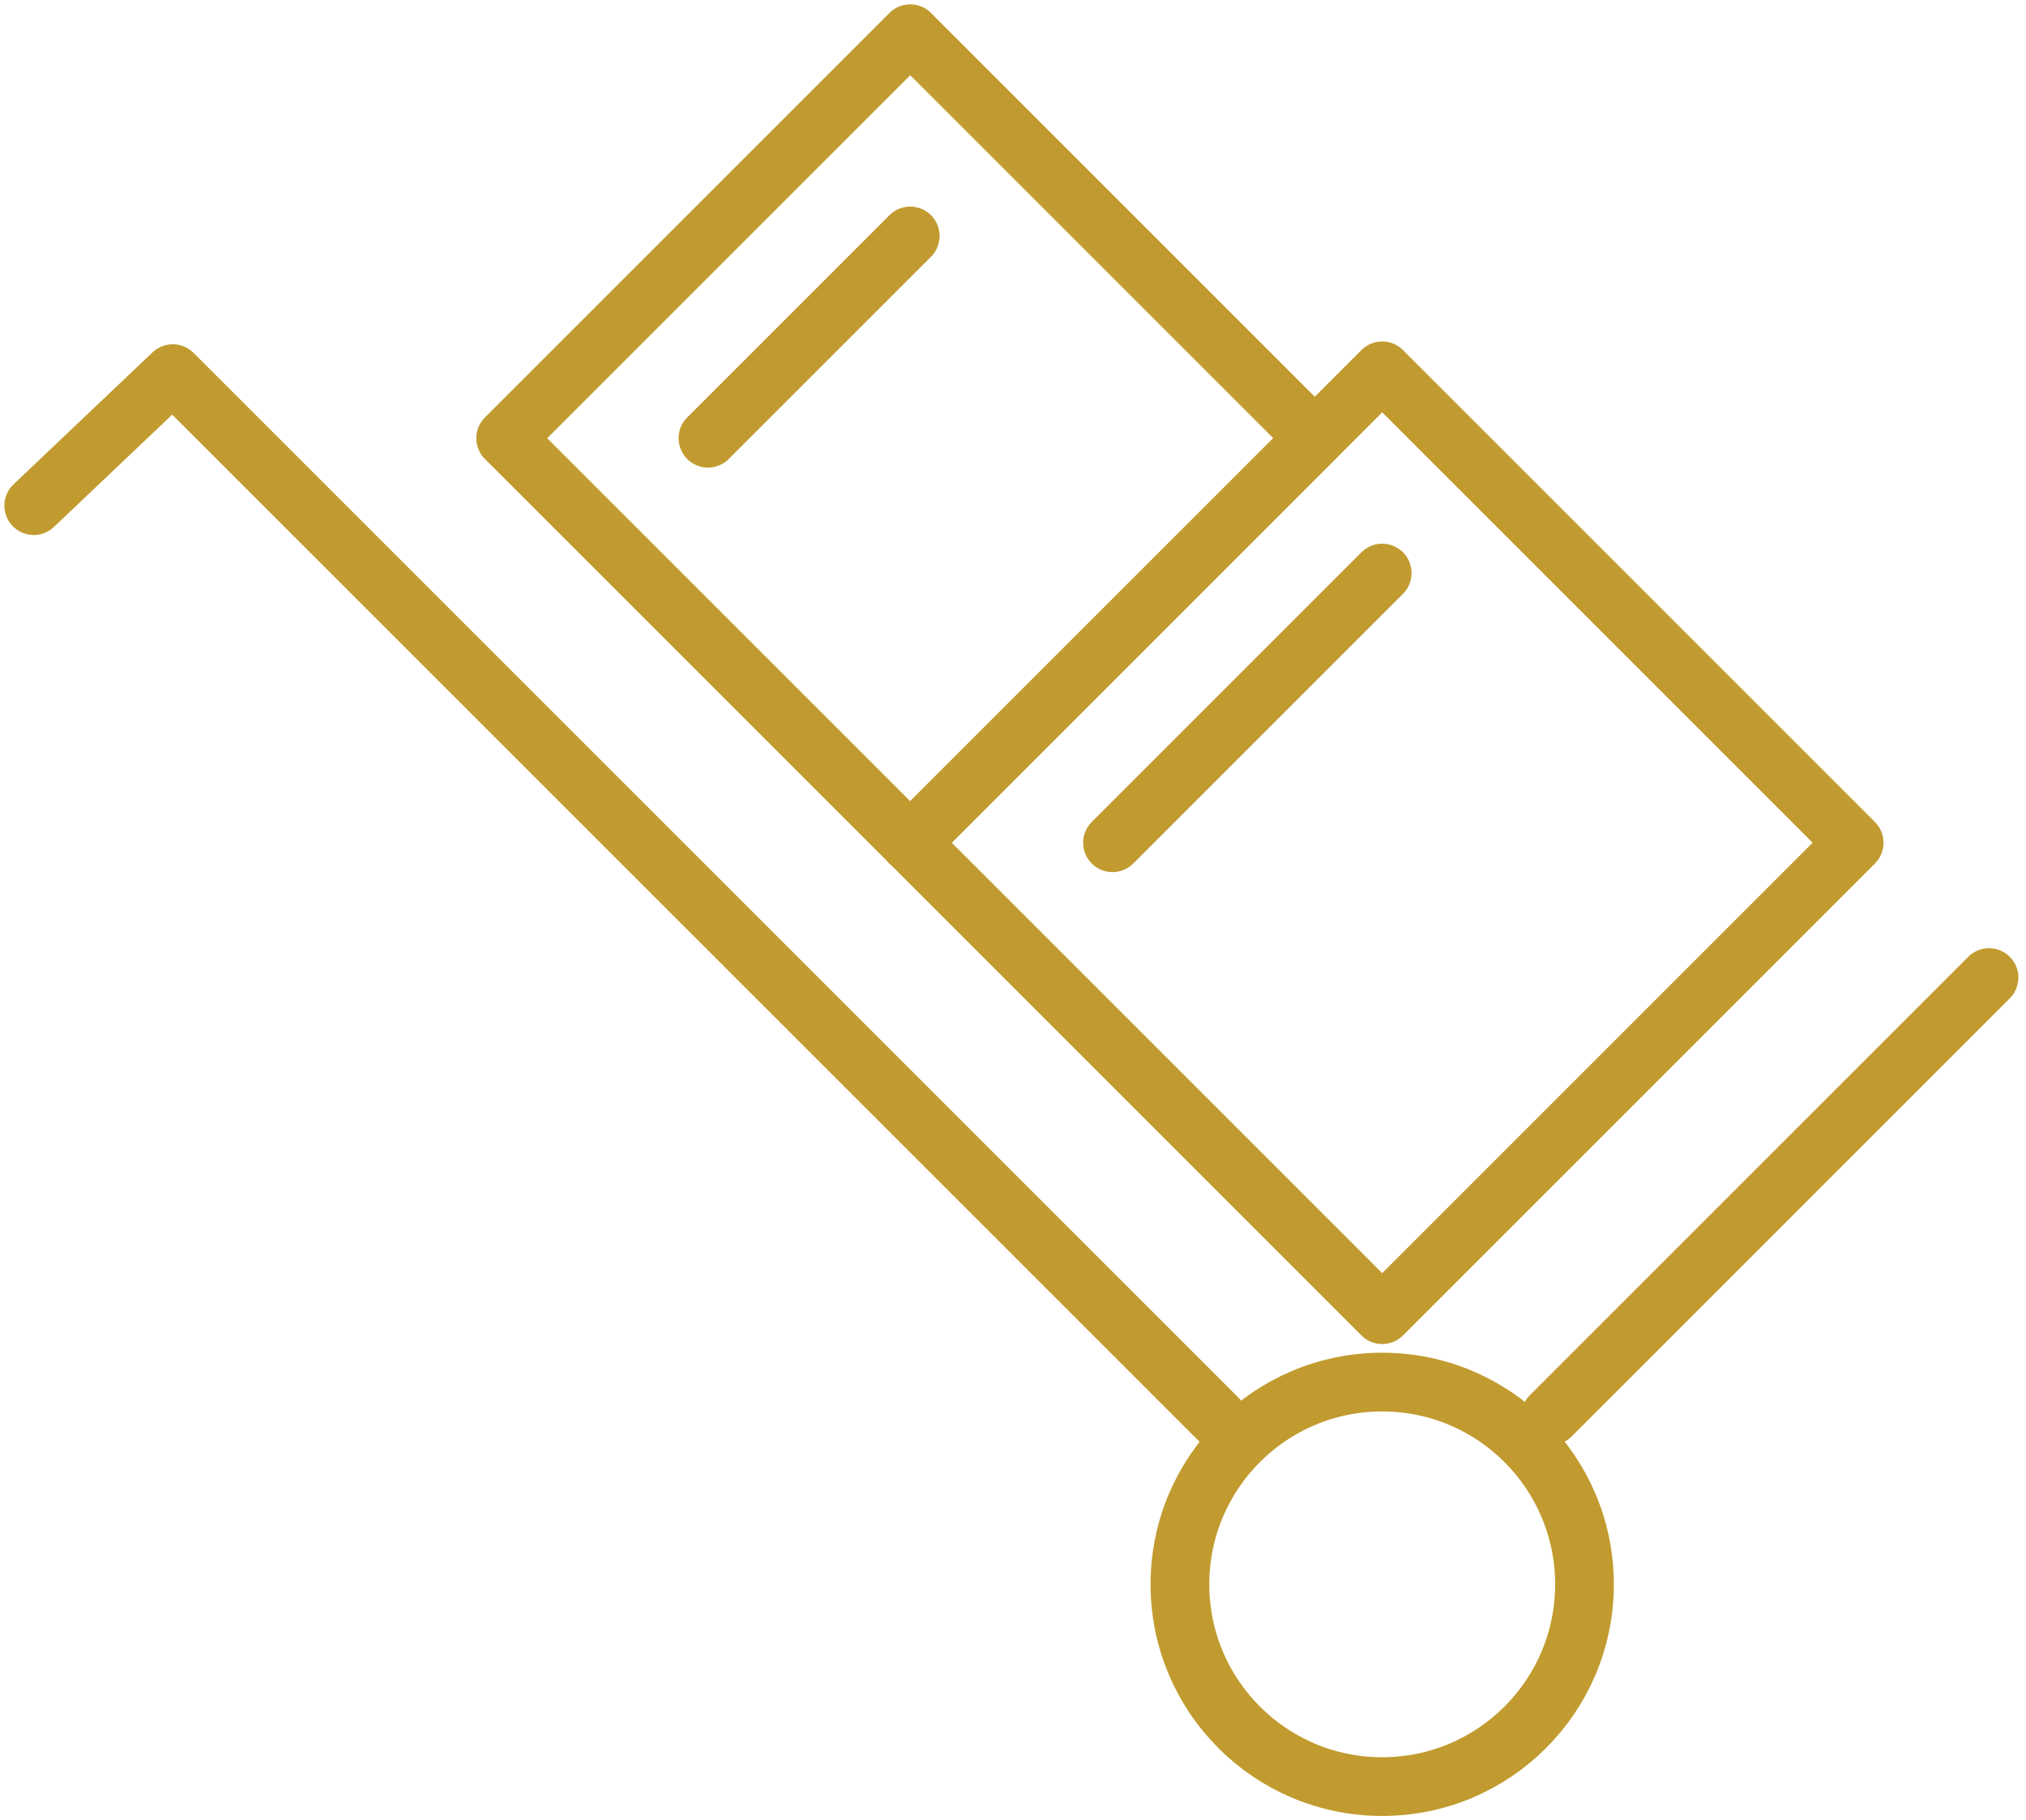 <svg id="ic3" xmlns="http://www.w3.org/2000/svg" xmlns:xlink="http://www.w3.org/1999/xlink" width="69" height="62" viewBox="0 0 69 62">
  <defs>
    <clipPath id="clip-path">
      <rect id="Rectangle_110" data-name="Rectangle 110" width="69" height="62" transform="translate(0 0)" fill="none" stroke="#c19b2f" stroke-width="2"/>
    </clipPath>
  </defs>
  <g id="Group_34" data-name="Group 34">
    <g id="Group_33" data-name="Group 33" clip-path="url(#clip-path)">
      <path id="Path_85" data-name="Path 85" d="M40.828,41.134,5.235,5.542.5,10.038" transform="translate(0.649 7.184)" fill="none" stroke="#c19b2f" stroke-linecap="round" stroke-linejoin="round" stroke-width="2"/>
      <line id="Line_16" data-name="Line 16" x1="14.926" y2="14.926" transform="translate(52.815 33.296)" fill="none" stroke="#c19b2f" stroke-linecap="round" stroke-linejoin="round" stroke-width="2"/>
    </g>
  </g>
  <rect id="Rectangle_111" data-name="Rectangle 111" width="22.732" height="22.732" transform="translate(31 28.704) rotate(-45)" fill="none" stroke="#c19b2f" stroke-linecap="round" stroke-linejoin="round" stroke-width="2"/>
  <g id="Group_36" data-name="Group 36">
    <g id="Group_35" data-name="Group 35" clip-path="url(#clip-path)">
      <rect id="Rectangle_112" data-name="Rectangle 112" width="19.485" height="19.485" transform="translate(17.222 14.926) rotate(-45)" fill="none" stroke="#c19b2f" stroke-linecap="round" stroke-linejoin="round" stroke-width="2"/>
    </g>
  </g>
  <line id="Line_17" data-name="Line 17" y1="6.889" x2="6.889" transform="translate(24.111 8.037)" fill="none" stroke="#c19b2f" stroke-linecap="round" stroke-linejoin="round" stroke-width="2"/>
  <line id="Line_18" data-name="Line 18" y1="9.185" x2="9.185" transform="translate(37.889 19.519)" fill="none" stroke="#c19b2f" stroke-linecap="round" stroke-linejoin="round" stroke-width="2"/>
  <g id="Group_38" data-name="Group 38">
    <g id="Group_37" data-name="Group 37" clip-path="url(#clip-path)">
      <circle id="Ellipse_18" data-name="Ellipse 18" cx="6.889" cy="6.889" r="6.889" transform="translate(40.185 47.074)" fill="none" stroke="#c19b2f" stroke-linecap="round" stroke-linejoin="round" stroke-width="2"/>
    </g>
  </g>
</svg>
